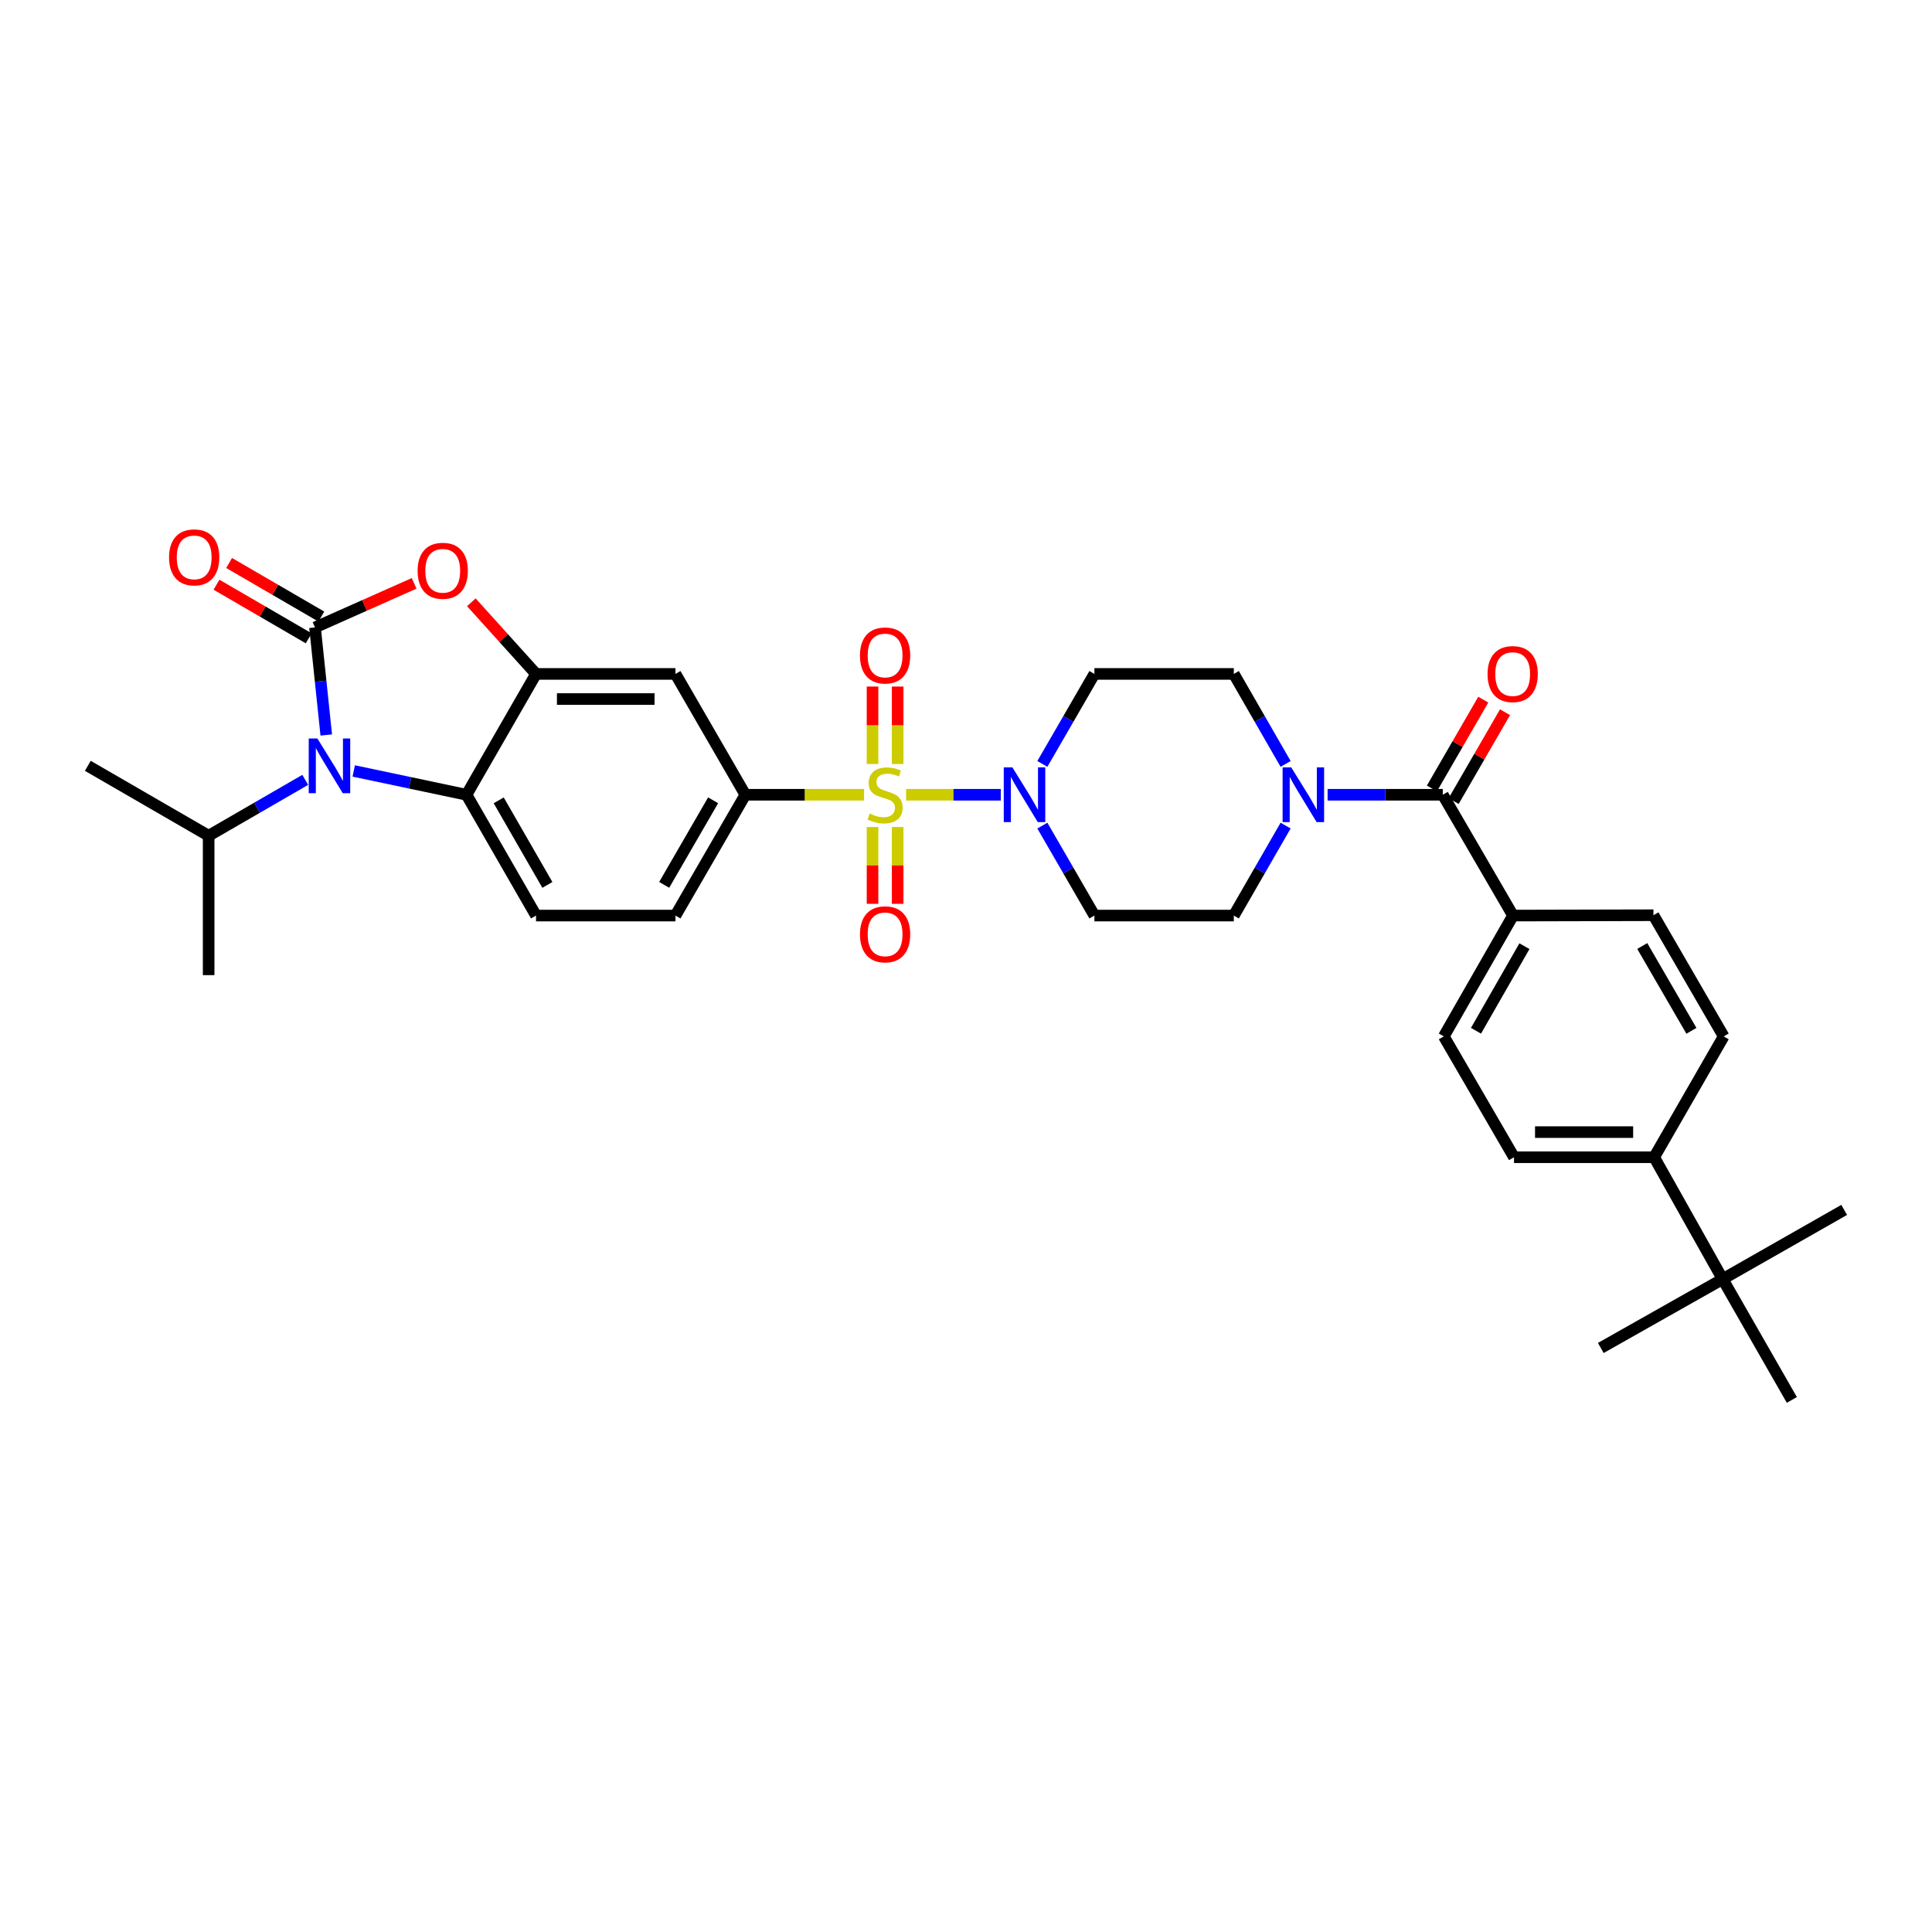 <?xml version='1.0' encoding='iso-8859-1'?>
<svg version='1.1' baseProfile='full'
              xmlns='http://www.w3.org/2000/svg'
                      xmlns:rdkit='http://www.rdkit.org/xml'
                      xmlns:xlink='http://www.w3.org/1999/xlink'
                  xml:space='preserve'
width='1000px' height='1000px' viewBox='0 0 1000 1000'>
<!-- END OF HEADER -->
<rect style='opacity:1.0;fill:#FFFFFF;stroke:none' width='1000' height='1000' x='0' y='0'> </rect>
<path class='bond-3' d='M 469.007,411.369 L 493.512,411.369' style='fill:none;fill-rule:evenodd;stroke:#CCCC00;stroke-width:6px;stroke-linecap:butt;stroke-linejoin:miter;stroke-opacity:1' />
<path class='bond-3' d='M 493.512,411.369 L 518.016,411.369' style='fill:none;fill-rule:evenodd;stroke:#0000FF;stroke-width:6px;stroke-linecap:butt;stroke-linejoin:miter;stroke-opacity:1' />
<path class='bond-6' d='M 447.235,411.369 L 416.514,411.369' style='fill:none;fill-rule:evenodd;stroke:#CCCC00;stroke-width:6px;stroke-linecap:butt;stroke-linejoin:miter;stroke-opacity:1' />
<path class='bond-6' d='M 416.514,411.369 L 385.793,411.369' style='fill:none;fill-rule:evenodd;stroke:#000000;stroke-width:6px;stroke-linecap:butt;stroke-linejoin:miter;stroke-opacity:1' />
<path class='bond-10' d='M 451.621,428.053 L 451.621,447.936' style='fill:none;fill-rule:evenodd;stroke:#CCCC00;stroke-width:6px;stroke-linecap:butt;stroke-linejoin:miter;stroke-opacity:1' />
<path class='bond-10' d='M 451.621,447.936 L 451.621,467.819' style='fill:none;fill-rule:evenodd;stroke:#FF0000;stroke-width:6px;stroke-linecap:butt;stroke-linejoin:miter;stroke-opacity:1' />
<path class='bond-10' d='M 464.626,428.053 L 464.626,447.936' style='fill:none;fill-rule:evenodd;stroke:#CCCC00;stroke-width:6px;stroke-linecap:butt;stroke-linejoin:miter;stroke-opacity:1' />
<path class='bond-10' d='M 464.626,447.936 L 464.626,467.819' style='fill:none;fill-rule:evenodd;stroke:#FF0000;stroke-width:6px;stroke-linecap:butt;stroke-linejoin:miter;stroke-opacity:1' />
<path class='bond-11' d='M 464.626,395.445 L 464.626,375.401' style='fill:none;fill-rule:evenodd;stroke:#CCCC00;stroke-width:6px;stroke-linecap:butt;stroke-linejoin:miter;stroke-opacity:1' />
<path class='bond-11' d='M 464.626,375.401 L 464.626,355.357' style='fill:none;fill-rule:evenodd;stroke:#FF0000;stroke-width:6px;stroke-linecap:butt;stroke-linejoin:miter;stroke-opacity:1' />
<path class='bond-11' d='M 451.621,395.445 L 451.621,375.401' style='fill:none;fill-rule:evenodd;stroke:#CCCC00;stroke-width:6px;stroke-linecap:butt;stroke-linejoin:miter;stroke-opacity:1' />
<path class='bond-11' d='M 451.621,375.401 L 451.621,355.357' style='fill:none;fill-rule:evenodd;stroke:#FF0000;stroke-width:6px;stroke-linecap:butt;stroke-linejoin:miter;stroke-opacity:1' />
<path class='bond-0' d='M 163.05,324.762 L 188.701,313.352' style='fill:none;fill-rule:evenodd;stroke:#000000;stroke-width:6px;stroke-linecap:butt;stroke-linejoin:miter;stroke-opacity:1' />
<path class='bond-0' d='M 188.701,313.352 L 214.351,301.943' style='fill:none;fill-rule:evenodd;stroke:#FF0000;stroke-width:6px;stroke-linecap:butt;stroke-linejoin:miter;stroke-opacity:1' />
<path class='bond-15' d='M 166.318,319.14 L 142.452,305.268' style='fill:none;fill-rule:evenodd;stroke:#000000;stroke-width:6px;stroke-linecap:butt;stroke-linejoin:miter;stroke-opacity:1' />
<path class='bond-15' d='M 142.452,305.268 L 118.586,291.397' style='fill:none;fill-rule:evenodd;stroke:#FF0000;stroke-width:6px;stroke-linecap:butt;stroke-linejoin:miter;stroke-opacity:1' />
<path class='bond-15' d='M 159.783,330.384 L 135.917,316.512' style='fill:none;fill-rule:evenodd;stroke:#000000;stroke-width:6px;stroke-linecap:butt;stroke-linejoin:miter;stroke-opacity:1' />
<path class='bond-15' d='M 135.917,316.512 L 112.051,302.641' style='fill:none;fill-rule:evenodd;stroke:#FF0000;stroke-width:6px;stroke-linecap:butt;stroke-linejoin:miter;stroke-opacity:1' />
<path class='bond-35' d='M 163.05,324.762 L 165.959,352.596' style='fill:none;fill-rule:evenodd;stroke:#000000;stroke-width:6px;stroke-linecap:butt;stroke-linejoin:miter;stroke-opacity:1' />
<path class='bond-35' d='M 165.959,352.596 L 168.868,380.431' style='fill:none;fill-rule:evenodd;stroke:#0000FF;stroke-width:6px;stroke-linecap:butt;stroke-linejoin:miter;stroke-opacity:1' />
<path class='bond-1' d='M 183.088,399.042 L 212.276,405.205' style='fill:none;fill-rule:evenodd;stroke:#0000FF;stroke-width:6px;stroke-linecap:butt;stroke-linejoin:miter;stroke-opacity:1' />
<path class='bond-1' d='M 212.276,405.205 L 241.464,411.369' style='fill:none;fill-rule:evenodd;stroke:#000000;stroke-width:6px;stroke-linecap:butt;stroke-linejoin:miter;stroke-opacity:1' />
<path class='bond-23' d='M 157.989,403.65 L 132.992,418.112' style='fill:none;fill-rule:evenodd;stroke:#0000FF;stroke-width:6px;stroke-linecap:butt;stroke-linejoin:miter;stroke-opacity:1' />
<path class='bond-23' d='M 132.992,418.112 L 107.995,432.575' style='fill:none;fill-rule:evenodd;stroke:#000000;stroke-width:6px;stroke-linecap:butt;stroke-linejoin:miter;stroke-opacity:1' />
<path class='bond-2' d='M 243.961,311.745 L 260.703,330.283' style='fill:none;fill-rule:evenodd;stroke:#FF0000;stroke-width:6px;stroke-linecap:butt;stroke-linejoin:miter;stroke-opacity:1' />
<path class='bond-2' d='M 260.703,330.283 L 277.445,348.821' style='fill:none;fill-rule:evenodd;stroke:#000000;stroke-width:6px;stroke-linecap:butt;stroke-linejoin:miter;stroke-opacity:1' />
<path class='bond-12' d='M 539.522,395.403 L 552.993,372.112' style='fill:none;fill-rule:evenodd;stroke:#0000FF;stroke-width:6px;stroke-linecap:butt;stroke-linejoin:miter;stroke-opacity:1' />
<path class='bond-12' d='M 552.993,372.112 L 566.464,348.821' style='fill:none;fill-rule:evenodd;stroke:#000000;stroke-width:6px;stroke-linecap:butt;stroke-linejoin:miter;stroke-opacity:1' />
<path class='bond-13' d='M 539.525,427.335 L 552.994,450.615' style='fill:none;fill-rule:evenodd;stroke:#0000FF;stroke-width:6px;stroke-linecap:butt;stroke-linejoin:miter;stroke-opacity:1' />
<path class='bond-13' d='M 552.994,450.615 L 566.464,473.895' style='fill:none;fill-rule:evenodd;stroke:#000000;stroke-width:6px;stroke-linecap:butt;stroke-linejoin:miter;stroke-opacity:1' />
<path class='bond-4' d='M 277.445,348.821 L 349.617,348.821' style='fill:none;fill-rule:evenodd;stroke:#000000;stroke-width:6px;stroke-linecap:butt;stroke-linejoin:miter;stroke-opacity:1' />
<path class='bond-4' d='M 288.271,361.826 L 338.791,361.826' style='fill:none;fill-rule:evenodd;stroke:#000000;stroke-width:6px;stroke-linecap:butt;stroke-linejoin:miter;stroke-opacity:1' />
<path class='bond-34' d='M 277.445,348.821 L 241.464,411.369' style='fill:none;fill-rule:evenodd;stroke:#000000;stroke-width:6px;stroke-linecap:butt;stroke-linejoin:miter;stroke-opacity:1' />
<path class='bond-5' d='M 241.464,411.369 L 277.445,473.895' style='fill:none;fill-rule:evenodd;stroke:#000000;stroke-width:6px;stroke-linecap:butt;stroke-linejoin:miter;stroke-opacity:1' />
<path class='bond-5' d='M 258.133,414.261 L 283.32,458.03' style='fill:none;fill-rule:evenodd;stroke:#000000;stroke-width:6px;stroke-linecap:butt;stroke-linejoin:miter;stroke-opacity:1' />
<path class='bond-9' d='M 385.793,411.369 L 349.617,348.821' style='fill:none;fill-rule:evenodd;stroke:#000000;stroke-width:6px;stroke-linecap:butt;stroke-linejoin:miter;stroke-opacity:1' />
<path class='bond-20' d='M 385.793,411.369 L 349.617,473.895' style='fill:none;fill-rule:evenodd;stroke:#000000;stroke-width:6px;stroke-linecap:butt;stroke-linejoin:miter;stroke-opacity:1' />
<path class='bond-20' d='M 369.11,414.235 L 343.786,458.003' style='fill:none;fill-rule:evenodd;stroke:#000000;stroke-width:6px;stroke-linecap:butt;stroke-linejoin:miter;stroke-opacity:1' />
<path class='bond-7' d='M 746.78,411.369 L 716.97,411.369' style='fill:none;fill-rule:evenodd;stroke:#000000;stroke-width:6px;stroke-linecap:butt;stroke-linejoin:miter;stroke-opacity:1' />
<path class='bond-7' d='M 716.97,411.369 L 687.16,411.369' style='fill:none;fill-rule:evenodd;stroke:#0000FF;stroke-width:6px;stroke-linecap:butt;stroke-linejoin:miter;stroke-opacity:1' />
<path class='bond-16' d='M 746.78,411.369 L 783.13,473.895' style='fill:none;fill-rule:evenodd;stroke:#000000;stroke-width:6px;stroke-linecap:butt;stroke-linejoin:miter;stroke-opacity:1' />
<path class='bond-22' d='M 752.409,414.625 L 765.707,391.634' style='fill:none;fill-rule:evenodd;stroke:#000000;stroke-width:6px;stroke-linecap:butt;stroke-linejoin:miter;stroke-opacity:1' />
<path class='bond-22' d='M 765.707,391.634 L 779.004,368.643' style='fill:none;fill-rule:evenodd;stroke:#FF0000;stroke-width:6px;stroke-linecap:butt;stroke-linejoin:miter;stroke-opacity:1' />
<path class='bond-22' d='M 741.152,408.113 L 754.449,385.123' style='fill:none;fill-rule:evenodd;stroke:#000000;stroke-width:6px;stroke-linecap:butt;stroke-linejoin:miter;stroke-opacity:1' />
<path class='bond-22' d='M 754.449,385.123 L 767.746,362.132' style='fill:none;fill-rule:evenodd;stroke:#FF0000;stroke-width:6px;stroke-linecap:butt;stroke-linejoin:miter;stroke-opacity:1' />
<path class='bond-8' d='M 665.426,427.333 L 652.023,450.614' style='fill:none;fill-rule:evenodd;stroke:#0000FF;stroke-width:6px;stroke-linecap:butt;stroke-linejoin:miter;stroke-opacity:1' />
<path class='bond-8' d='M 652.023,450.614 L 638.621,473.895' style='fill:none;fill-rule:evenodd;stroke:#000000;stroke-width:6px;stroke-linecap:butt;stroke-linejoin:miter;stroke-opacity:1' />
<path class='bond-33' d='M 665.429,395.405 L 652.025,372.113' style='fill:none;fill-rule:evenodd;stroke:#0000FF;stroke-width:6px;stroke-linecap:butt;stroke-linejoin:miter;stroke-opacity:1' />
<path class='bond-33' d='M 652.025,372.113 L 638.621,348.821' style='fill:none;fill-rule:evenodd;stroke:#000000;stroke-width:6px;stroke-linecap:butt;stroke-linejoin:miter;stroke-opacity:1' />
<path class='bond-17' d='M 566.464,348.821 L 638.621,348.821' style='fill:none;fill-rule:evenodd;stroke:#000000;stroke-width:6px;stroke-linecap:butt;stroke-linejoin:miter;stroke-opacity:1' />
<path class='bond-18' d='M 566.464,473.895 L 638.621,473.895' style='fill:none;fill-rule:evenodd;stroke:#000000;stroke-width:6px;stroke-linecap:butt;stroke-linejoin:miter;stroke-opacity:1' />
<path class='bond-14' d='M 277.445,473.895 L 349.617,473.895' style='fill:none;fill-rule:evenodd;stroke:#000000;stroke-width:6px;stroke-linecap:butt;stroke-linejoin:miter;stroke-opacity:1' />
<path class='bond-24' d='M 783.13,473.895 L 855.829,473.722' style='fill:none;fill-rule:evenodd;stroke:#000000;stroke-width:6px;stroke-linecap:butt;stroke-linejoin:miter;stroke-opacity:1' />
<path class='bond-25' d='M 783.13,473.895 L 747.315,536.435' style='fill:none;fill-rule:evenodd;stroke:#000000;stroke-width:6px;stroke-linecap:butt;stroke-linejoin:miter;stroke-opacity:1' />
<path class='bond-25' d='M 789.043,489.739 L 763.973,533.517' style='fill:none;fill-rule:evenodd;stroke:#000000;stroke-width:6px;stroke-linecap:butt;stroke-linejoin:miter;stroke-opacity:1' />
<path class='bond-19' d='M 891.637,662.065 L 856.197,598.983' style='fill:none;fill-rule:evenodd;stroke:#000000;stroke-width:6px;stroke-linecap:butt;stroke-linejoin:miter;stroke-opacity:1' />
<path class='bond-28' d='M 891.637,662.065 L 927.459,724.606' style='fill:none;fill-rule:evenodd;stroke:#000000;stroke-width:6px;stroke-linecap:butt;stroke-linejoin:miter;stroke-opacity:1' />
<path class='bond-29' d='M 891.637,662.065 L 828.569,697.707' style='fill:none;fill-rule:evenodd;stroke:#000000;stroke-width:6px;stroke-linecap:butt;stroke-linejoin:miter;stroke-opacity:1' />
<path class='bond-30' d='M 891.637,662.065 L 954.545,626.243' style='fill:none;fill-rule:evenodd;stroke:#000000;stroke-width:6px;stroke-linecap:butt;stroke-linejoin:miter;stroke-opacity:1' />
<path class='bond-21' d='M 856.197,598.983 L 783.65,598.983' style='fill:none;fill-rule:evenodd;stroke:#000000;stroke-width:6px;stroke-linecap:butt;stroke-linejoin:miter;stroke-opacity:1' />
<path class='bond-21' d='M 845.315,585.978 L 794.532,585.978' style='fill:none;fill-rule:evenodd;stroke:#000000;stroke-width:6px;stroke-linecap:butt;stroke-linejoin:miter;stroke-opacity:1' />
<path class='bond-36' d='M 856.197,598.983 L 892.178,536.435' style='fill:none;fill-rule:evenodd;stroke:#000000;stroke-width:6px;stroke-linecap:butt;stroke-linejoin:miter;stroke-opacity:1' />
<path class='bond-31' d='M 107.995,432.575 L 45.455,396.391' style='fill:none;fill-rule:evenodd;stroke:#000000;stroke-width:6px;stroke-linecap:butt;stroke-linejoin:miter;stroke-opacity:1' />
<path class='bond-32' d='M 107.995,432.575 L 107.995,504.732' style='fill:none;fill-rule:evenodd;stroke:#000000;stroke-width:6px;stroke-linecap:butt;stroke-linejoin:miter;stroke-opacity:1' />
<path class='bond-26' d='M 855.829,473.722 L 892.178,536.435' style='fill:none;fill-rule:evenodd;stroke:#000000;stroke-width:6px;stroke-linecap:butt;stroke-linejoin:miter;stroke-opacity:1' />
<path class='bond-26' d='M 850.03,489.65 L 875.474,533.55' style='fill:none;fill-rule:evenodd;stroke:#000000;stroke-width:6px;stroke-linecap:butt;stroke-linejoin:miter;stroke-opacity:1' />
<path class='bond-27' d='M 747.315,536.435 L 783.65,598.983' style='fill:none;fill-rule:evenodd;stroke:#000000;stroke-width:6px;stroke-linecap:butt;stroke-linejoin:miter;stroke-opacity:1' />
<path  class='atom-0' d='M 450.123 421.089
Q 450.443 421.209, 451.763 421.769
Q 453.083 422.329, 454.523 422.689
Q 456.003 423.009, 457.443 423.009
Q 460.123 423.009, 461.683 421.729
Q 463.243 420.409, 463.243 418.129
Q 463.243 416.569, 462.443 415.609
Q 461.683 414.649, 460.483 414.129
Q 459.283 413.609, 457.283 413.009
Q 454.763 412.249, 453.243 411.529
Q 451.763 410.809, 450.683 409.289
Q 449.643 407.769, 449.643 405.209
Q 449.643 401.649, 452.043 399.449
Q 454.483 397.249, 459.283 397.249
Q 462.563 397.249, 466.283 398.809
L 465.363 401.889
Q 461.963 400.489, 459.403 400.489
Q 456.643 400.489, 455.123 401.649
Q 453.603 402.769, 453.643 404.729
Q 453.643 406.249, 454.403 407.169
Q 455.203 408.089, 456.323 408.609
Q 457.483 409.129, 459.403 409.729
Q 461.963 410.529, 463.483 411.329
Q 465.003 412.129, 466.083 413.769
Q 467.203 415.369, 467.203 418.129
Q 467.203 422.049, 464.563 424.169
Q 461.963 426.249, 457.603 426.249
Q 455.083 426.249, 453.163 425.689
Q 451.283 425.169, 449.043 424.249
L 450.123 421.089
' fill='#CCCC00'/>
<path  class='atom-2' d='M 164.275 382.231
L 173.555 397.231
Q 174.475 398.711, 175.955 401.391
Q 177.435 404.071, 177.515 404.231
L 177.515 382.231
L 181.275 382.231
L 181.275 410.551
L 177.395 410.551
L 167.435 394.151
Q 166.275 392.231, 165.035 390.031
Q 163.835 387.831, 163.475 387.151
L 163.475 410.551
L 159.795 410.551
L 159.795 382.231
L 164.275 382.231
' fill='#0000FF'/>
<path  class='atom-3' d='M 216.16 295.436
Q 216.16 288.636, 219.52 284.836
Q 222.88 281.036, 229.16 281.036
Q 235.44 281.036, 238.8 284.836
Q 242.16 288.636, 242.16 295.436
Q 242.16 302.316, 238.76 306.236
Q 235.36 310.116, 229.16 310.116
Q 222.92 310.116, 219.52 306.236
Q 216.16 302.356, 216.16 295.436
M 229.16 306.916
Q 233.48 306.916, 235.8 304.036
Q 238.16 301.116, 238.16 295.436
Q 238.16 289.876, 235.8 287.076
Q 233.48 284.236, 229.16 284.236
Q 224.84 284.236, 222.48 287.036
Q 220.16 289.836, 220.16 295.436
Q 220.16 301.156, 222.48 304.036
Q 224.84 306.916, 229.16 306.916
' fill='#FF0000'/>
<path  class='atom-4' d='M 524.028 397.209
L 533.308 412.209
Q 534.228 413.689, 535.708 416.369
Q 537.188 419.049, 537.268 419.209
L 537.268 397.209
L 541.028 397.209
L 541.028 425.529
L 537.148 425.529
L 527.188 409.129
Q 526.028 407.209, 524.788 405.009
Q 523.588 402.809, 523.228 402.129
L 523.228 425.529
L 519.548 425.529
L 519.548 397.209
L 524.028 397.209
' fill='#0000FF'/>
<path  class='atom-9' d='M 668.356 397.209
L 677.636 412.209
Q 678.556 413.689, 680.036 416.369
Q 681.516 419.049, 681.596 419.209
L 681.596 397.209
L 685.356 397.209
L 685.356 425.529
L 681.476 425.529
L 671.516 409.129
Q 670.356 407.209, 669.116 405.009
Q 667.916 402.809, 667.556 402.129
L 667.556 425.529
L 663.876 425.529
L 663.876 397.209
L 668.356 397.209
' fill='#0000FF'/>
<path  class='atom-11' d='M 445.123 483.606
Q 445.123 476.806, 448.483 473.006
Q 451.843 469.206, 458.123 469.206
Q 464.403 469.206, 467.763 473.006
Q 471.123 476.806, 471.123 483.606
Q 471.123 490.486, 467.723 494.406
Q 464.323 498.286, 458.123 498.286
Q 451.883 498.286, 448.483 494.406
Q 445.123 490.526, 445.123 483.606
M 458.123 495.086
Q 462.443 495.086, 464.763 492.206
Q 467.123 489.286, 467.123 483.606
Q 467.123 478.046, 464.763 475.246
Q 462.443 472.406, 458.123 472.406
Q 453.803 472.406, 451.443 475.206
Q 449.123 478.006, 449.123 483.606
Q 449.123 489.326, 451.443 492.206
Q 453.803 495.086, 458.123 495.086
' fill='#FF0000'/>
<path  class='atom-12' d='M 445.123 339.27
Q 445.123 332.47, 448.483 328.67
Q 451.843 324.87, 458.123 324.87
Q 464.403 324.87, 467.763 328.67
Q 471.123 332.47, 471.123 339.27
Q 471.123 346.15, 467.723 350.07
Q 464.323 353.95, 458.123 353.95
Q 451.883 353.95, 448.483 350.07
Q 445.123 346.19, 445.123 339.27
M 458.123 350.75
Q 462.443 350.75, 464.763 347.87
Q 467.123 344.95, 467.123 339.27
Q 467.123 333.71, 464.763 330.91
Q 462.443 328.07, 458.123 328.07
Q 453.803 328.07, 451.443 330.87
Q 449.123 333.67, 449.123 339.27
Q 449.123 344.99, 451.443 347.87
Q 453.803 350.75, 458.123 350.75
' fill='#FF0000'/>
<path  class='atom-16' d='M 87.51 288.492
Q 87.51 281.692, 90.87 277.892
Q 94.23 274.092, 100.51 274.092
Q 106.79 274.092, 110.15 277.892
Q 113.51 281.692, 113.51 288.492
Q 113.51 295.372, 110.11 299.292
Q 106.71 303.172, 100.51 303.172
Q 94.27 303.172, 90.87 299.292
Q 87.51 295.412, 87.51 288.492
M 100.51 299.972
Q 104.83 299.972, 107.15 297.092
Q 109.51 294.172, 109.51 288.492
Q 109.51 282.932, 107.15 280.132
Q 104.83 277.292, 100.51 277.292
Q 96.19 277.292, 93.83 280.092
Q 91.51 282.892, 91.51 288.492
Q 91.51 294.212, 93.83 297.092
Q 96.19 299.972, 100.51 299.972
' fill='#FF0000'/>
<path  class='atom-23' d='M 769.957 348.901
Q 769.957 342.101, 773.317 338.301
Q 776.677 334.501, 782.957 334.501
Q 789.237 334.501, 792.597 338.301
Q 795.957 342.101, 795.957 348.901
Q 795.957 355.781, 792.557 359.701
Q 789.157 363.581, 782.957 363.581
Q 776.717 363.581, 773.317 359.701
Q 769.957 355.821, 769.957 348.901
M 782.957 360.381
Q 787.277 360.381, 789.597 357.501
Q 791.957 354.581, 791.957 348.901
Q 791.957 343.341, 789.597 340.541
Q 787.277 337.701, 782.957 337.701
Q 778.637 337.701, 776.277 340.501
Q 773.957 343.301, 773.957 348.901
Q 773.957 354.621, 776.277 357.501
Q 778.637 360.381, 782.957 360.381
' fill='#FF0000'/>
</svg>
